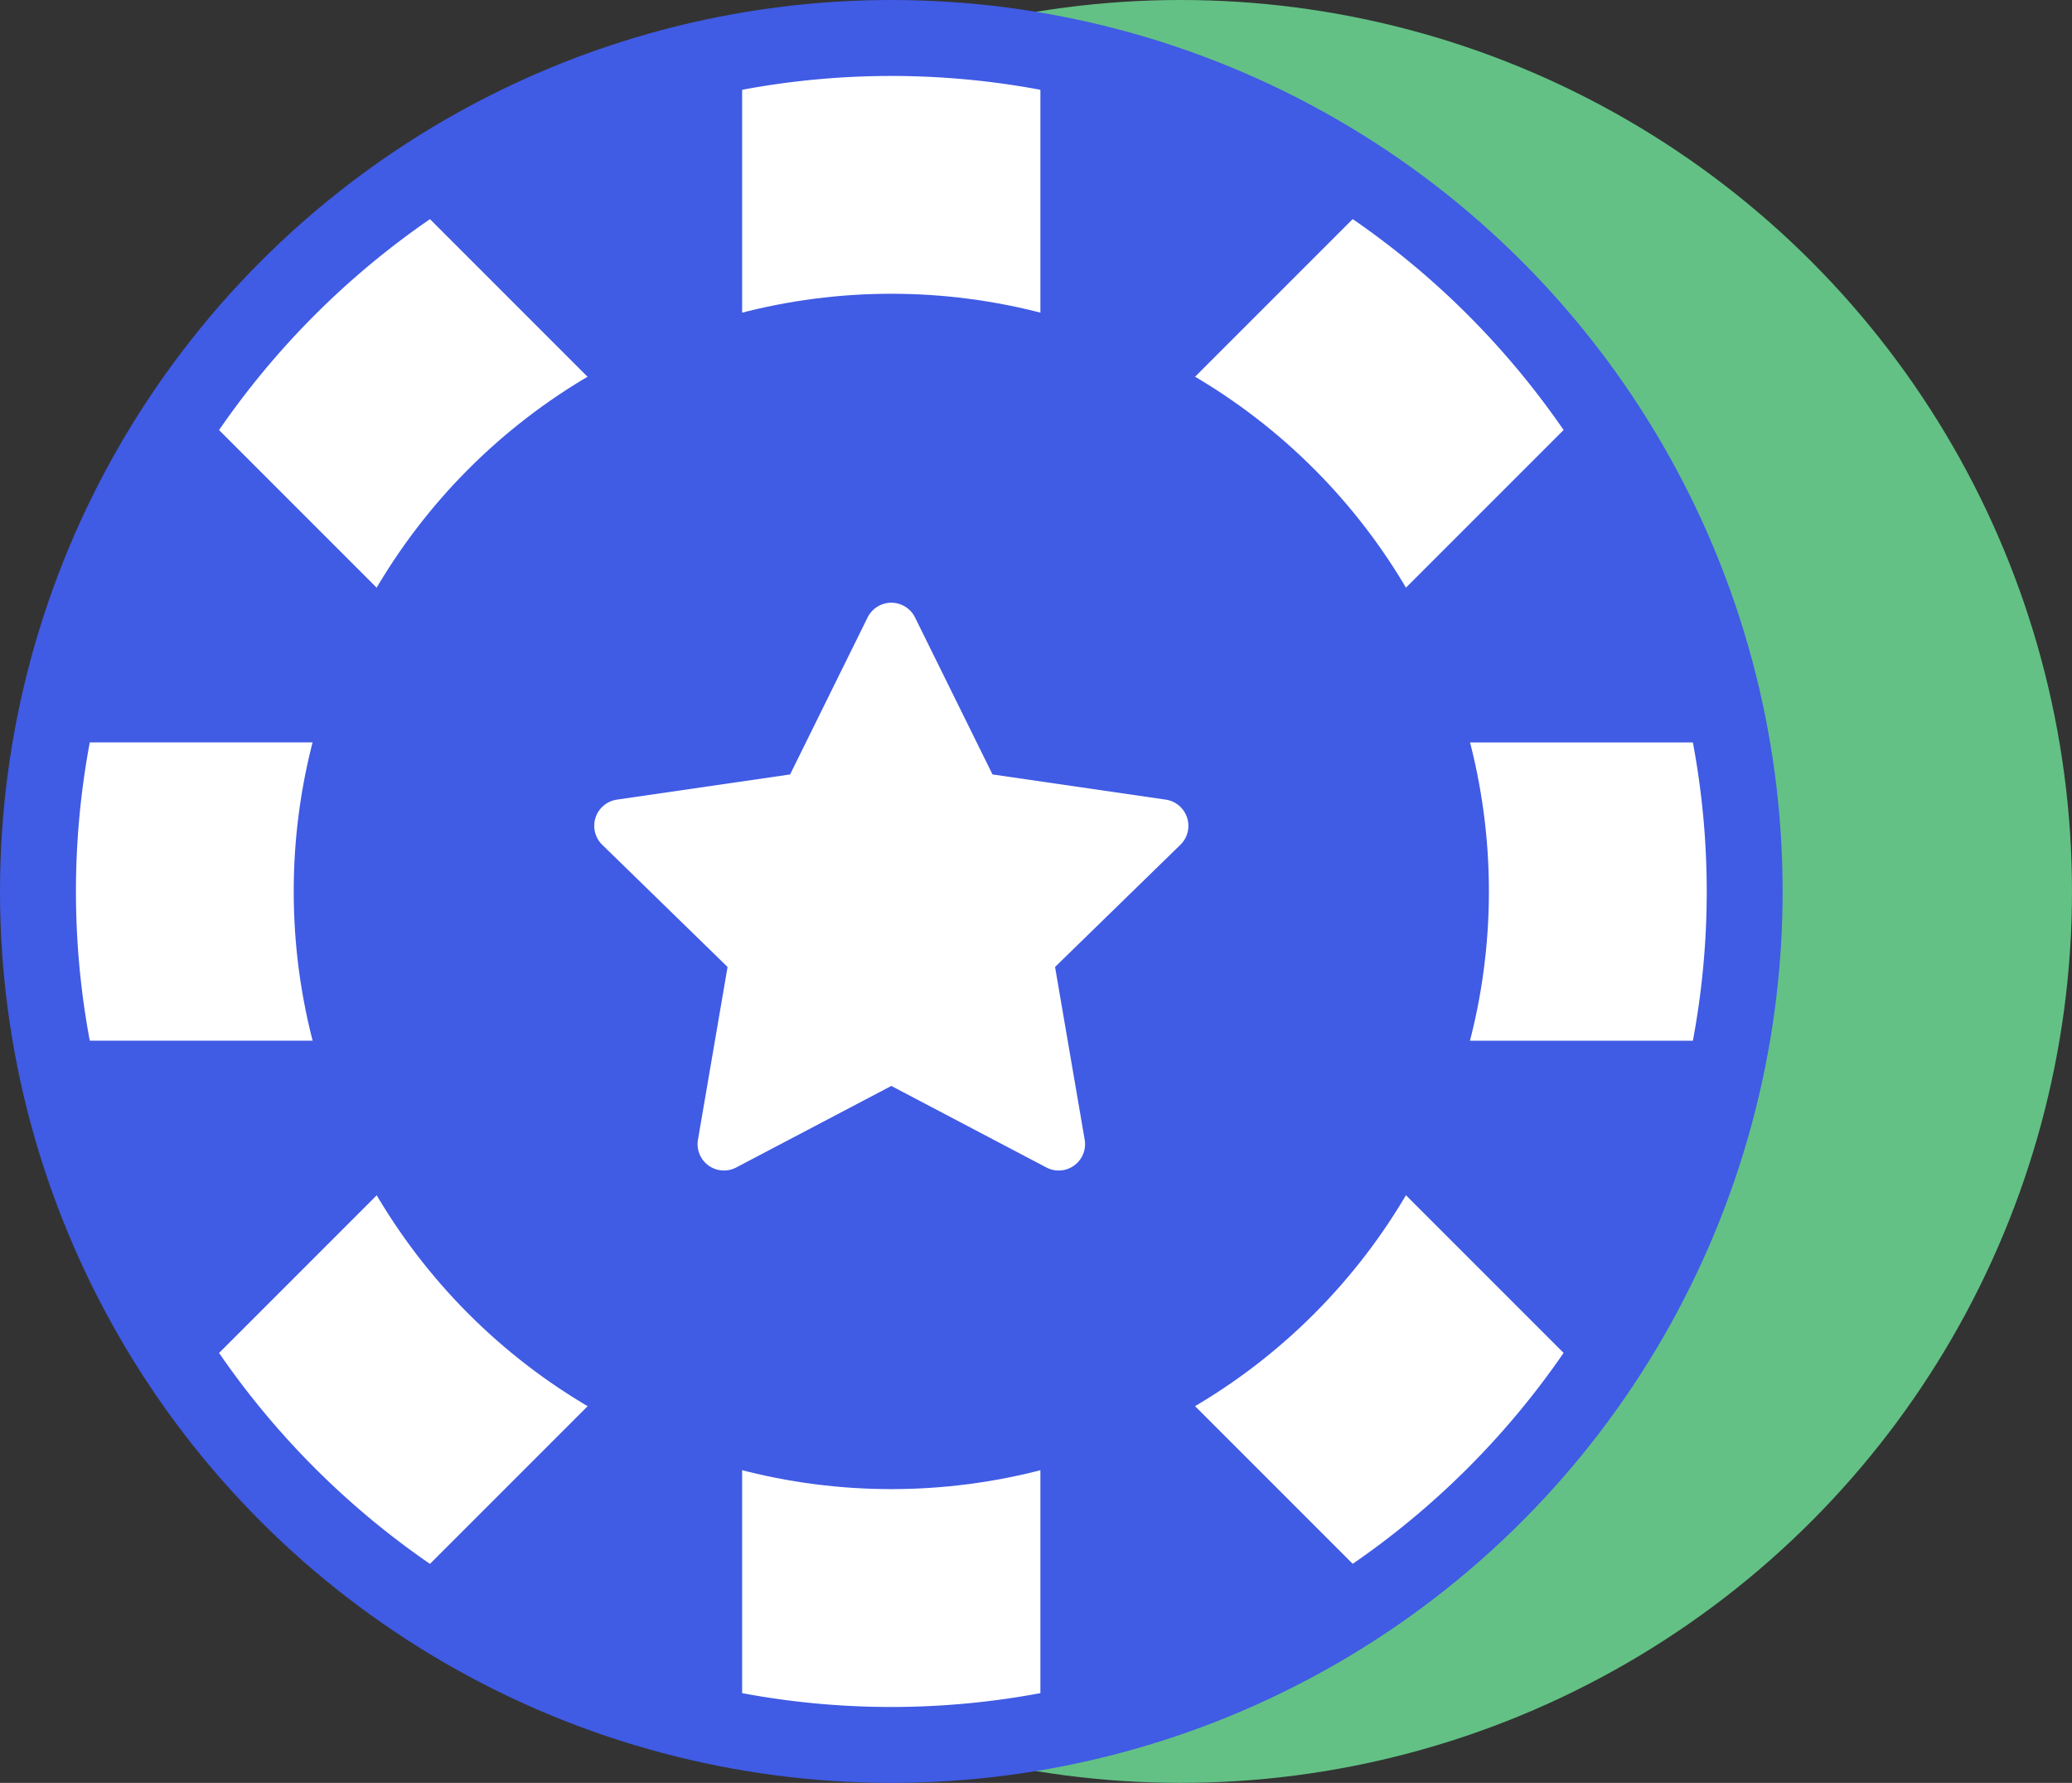 <svg id="Group_539" data-name="Group 539" xmlns="http://www.w3.org/2000/svg" width="117.4" height="101.005" viewBox="0 0 117.4 101.005">
  <rect x="0" y="0" width="117.4" height="101.005" fill="#333333" stroke="none"/>
  <g id="Group_536" data-name="Group 536" transform="translate(16.395)">
    <circle id="Ellipse_42" data-name="Ellipse 42" cx="50.502" cy="50.502" r="50.502" fill="#63c185"/>
  </g>
  <g id="Group_538" data-name="Group 538">
    <circle id="Ellipse_43" data-name="Ellipse 43" cx="50.502" cy="50.502" r="50.502" fill="#405be4"/>
    <g id="Group_537" data-name="Group 537" transform="translate(4.303 4.303)">
      <path id="Path_905" data-name="Path 905" d="M1276.2,316.353V333.1a29.609,29.609,0,0,1,16.9,0V316.353A45.916,45.916,0,0,0,1276.2,316.353Z" transform="translate(-1238.454 -315.569)" fill="#fff"/>
      <path id="Path_906" data-name="Path 906" d="M1307.273,322.423l-11.831,11.831a30.038,30.038,0,0,1,11.949,11.949l11.831-11.831A46.454,46.454,0,0,0,1307.273,322.423Z" transform="translate(-1234.932 -314.314)" fill="#fff"/>
      <path id="Path_907" data-name="Path 907" d="M1260.591,355.932a29.847,29.847,0,0,1,1.232-8.451H1245.08a45.918,45.918,0,0,0,0,16.9h16.748A29.84,29.84,0,0,1,1260.591,355.932Z" transform="translate(-1244.296 -309.726)" fill="#fff"/>
      <path id="Path_908" data-name="Path 908" d="M1319.223,378.547l-11.831-11.831a30.038,30.038,0,0,1-11.949,11.949l11.831,11.831A46.451,46.451,0,0,0,1319.223,378.547Z" transform="translate(-1234.932 -306.205)" fill="#fff"/>
      <path id="Path_909" data-name="Path 909" d="M1308.809,355.932a29.883,29.883,0,0,1-1.23,8.451h16.747a45.866,45.866,0,0,0,0-16.9h-16.747A29.89,29.89,0,0,1,1308.809,355.932Z" transform="translate(-1232.71 -309.726)" fill="#fff"/>
      <path id="Path_910" data-name="Path 910" d="M1293.1,395.6V378.85a29.609,29.609,0,0,1-16.9,0V395.6A45.914,45.914,0,0,0,1293.1,395.6Z" transform="translate(-1238.454 -303.983)" fill="#fff"/>
      <path id="Path_911" data-name="Path 911" d="M1263.1,390.5l11.831-11.831a30.025,30.025,0,0,1-11.949-11.949l-11.831,11.831A46.457,46.457,0,0,0,1263.1,390.5Z" transform="translate(-1243.041 -306.205)" fill="#fff"/>
      <path id="Path_912" data-name="Path 912" d="M1251.15,334.375l11.831,11.831a30.031,30.031,0,0,1,11.949-11.949L1263.1,322.426A46.471,46.471,0,0,0,1251.15,334.375Z" transform="translate(-1243.041 -314.314)" fill="#fff"/>
    </g>
    <circle id="Ellipse_44" data-name="Ellipse 44" cx="33.86" cy="33.86" r="33.86" transform="translate(16.642 16.642)" fill="#405be4"/>
  </g>
  <path id="Path_1" data-name="Path 1" d="M1287.292,341.623l4.393,8.9,9.824,1.428a1.5,1.5,0,0,1,.828,2.55l-7.108,6.929,1.678,9.783a1.494,1.494,0,0,1-2.169,1.576l-8.787-4.619-8.787,4.619a1.494,1.494,0,0,1-2.168-1.576l1.677-9.783-7.108-6.929a1.5,1.5,0,0,1,.828-2.55l9.823-1.428,4.394-8.9A1.5,1.5,0,0,1,1287.292,341.623Z" transform="translate(-1235.449 -306.649)" fill="#fff"/>
</svg>
